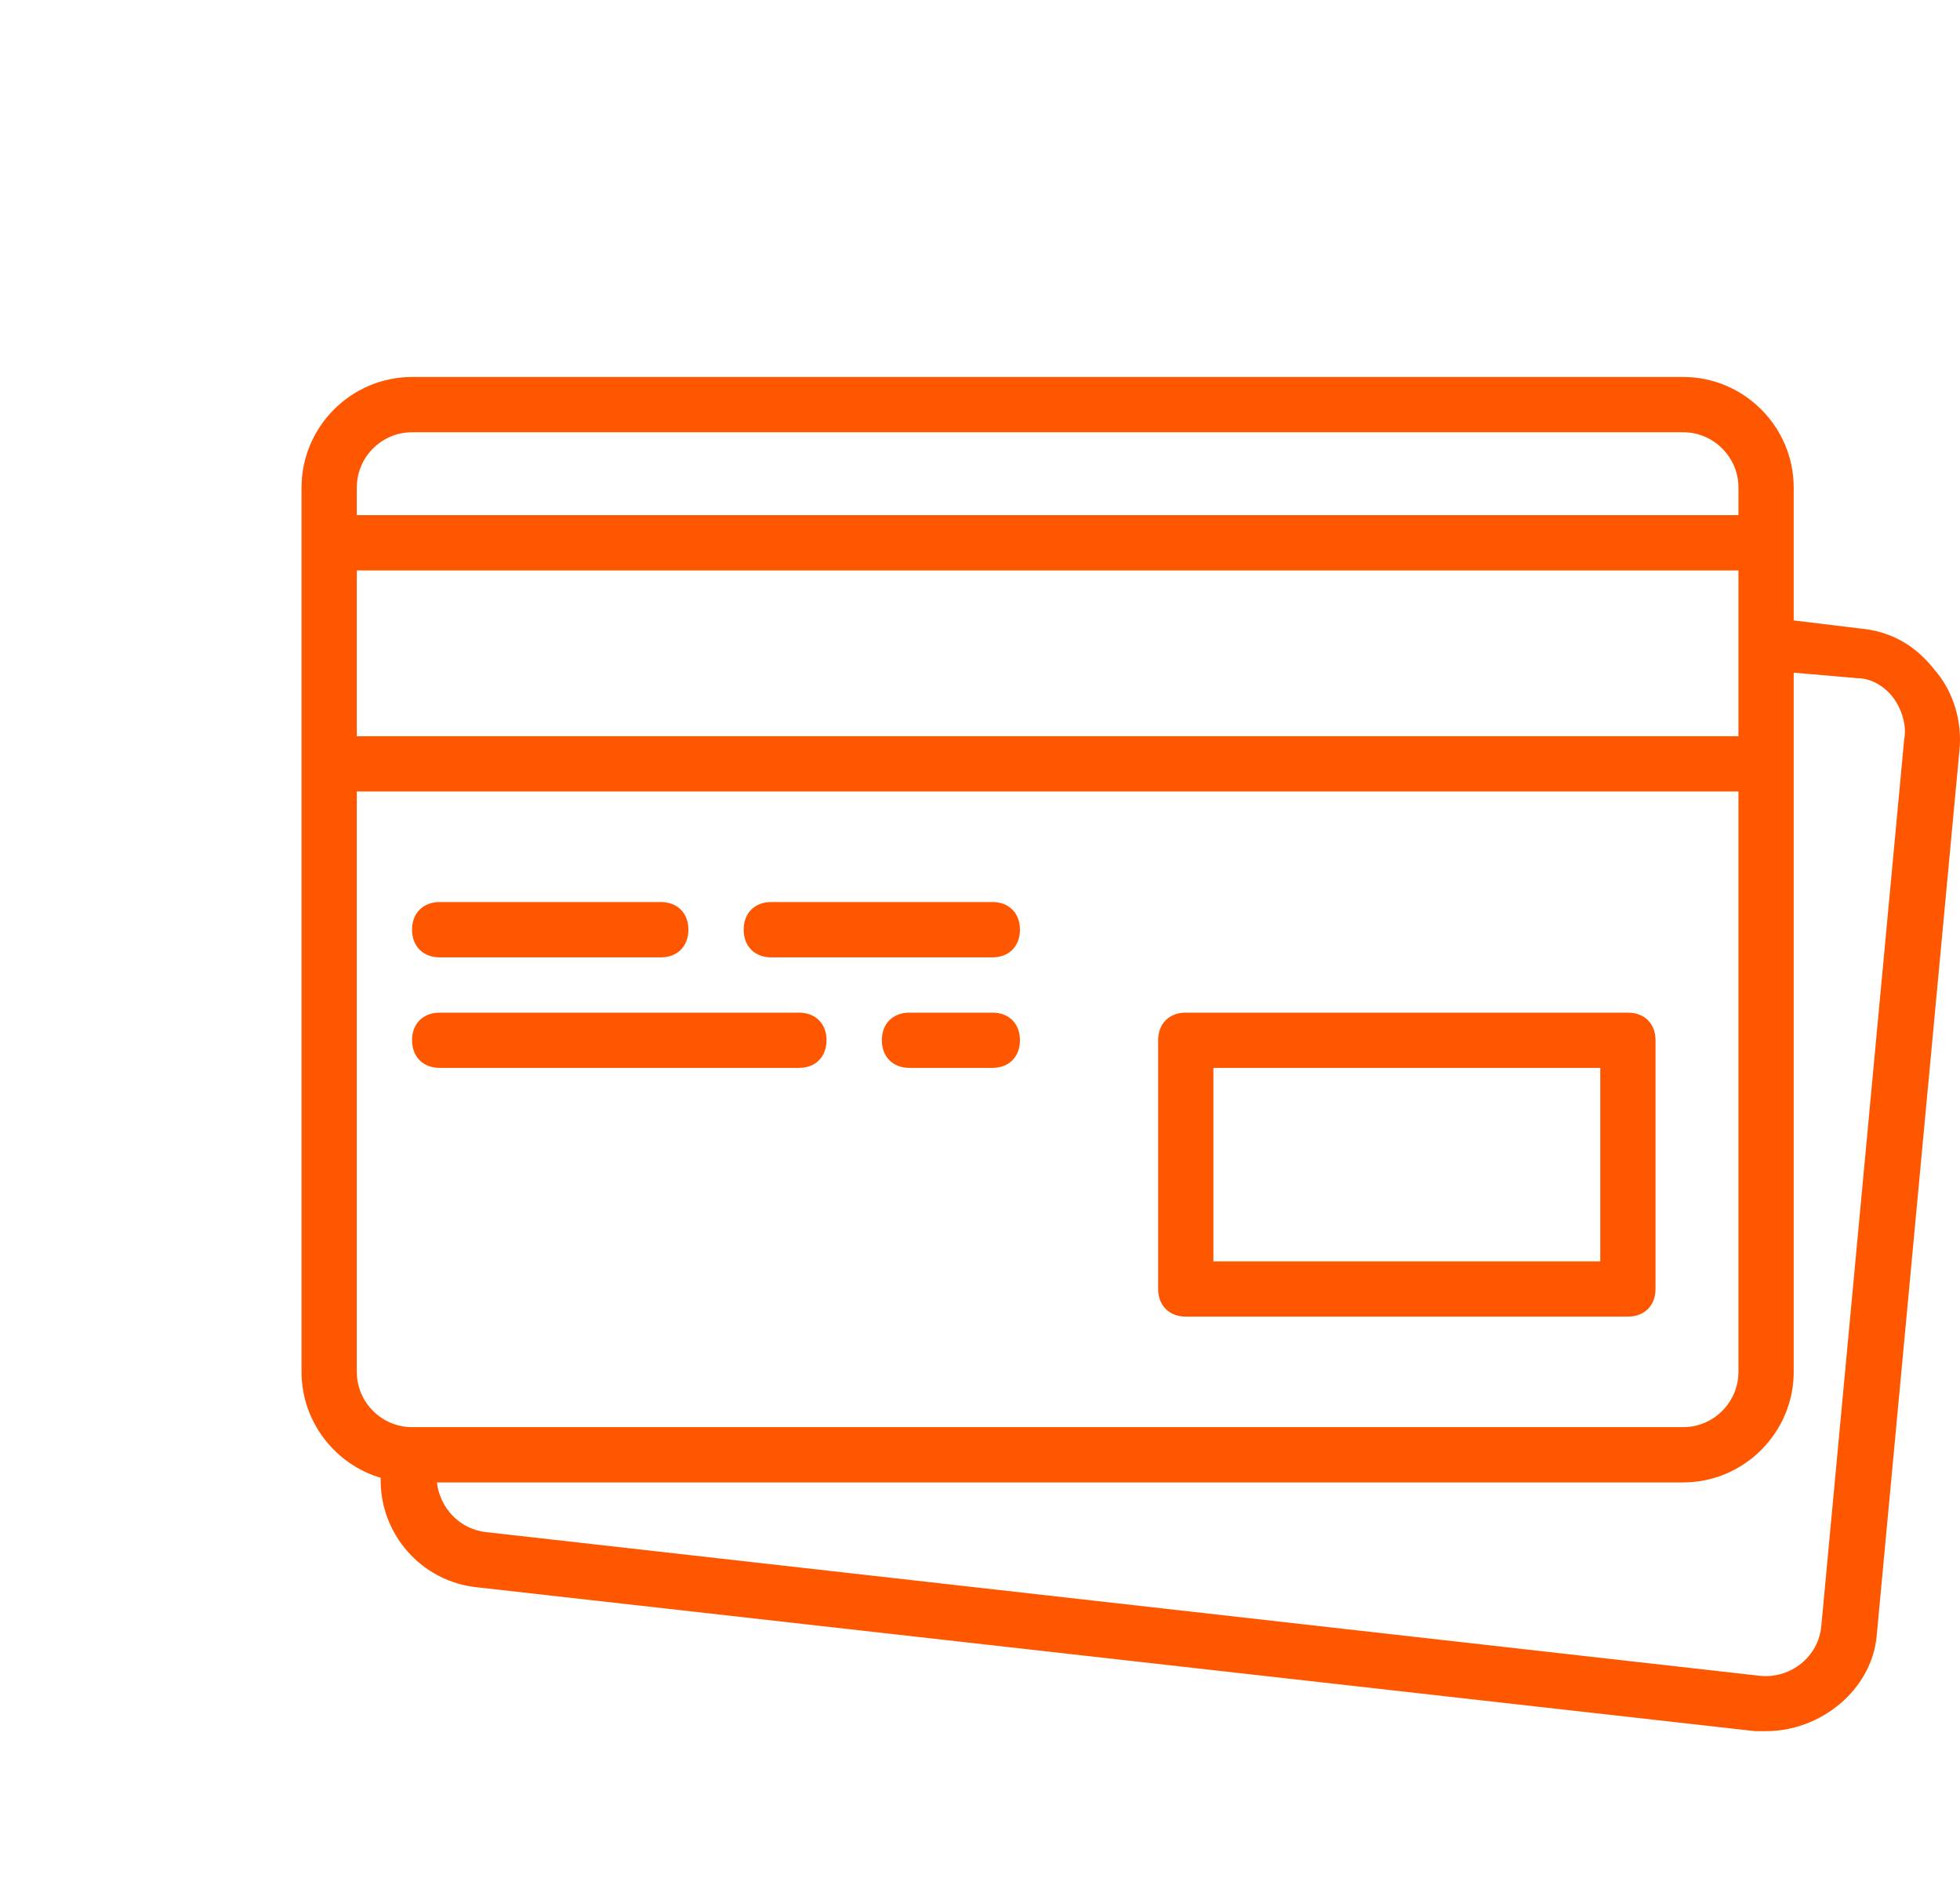 <svg width="26" height="25" viewBox="0 0 26 25" fill="none" xmlns="http://www.w3.org/2000/svg">
<g id="Frame">
<g id="Group">
<path id="Vector" d="M15.73 17.463H21.595C21.814 17.463 21.961 17.316 21.961 17.096V13.797C21.961 13.577 21.814 13.431 21.595 13.431H15.73C15.51 13.431 15.363 13.577 15.363 13.797V17.096C15.363 17.316 15.51 17.463 15.73 17.463ZM16.096 14.164H21.228V16.73H16.096V14.164ZM5.833 12.698H8.765C8.985 12.698 9.132 12.551 9.132 12.331C9.132 12.111 8.985 11.964 8.765 11.964H5.833C5.613 11.964 5.466 12.111 5.466 12.331C5.466 12.551 5.613 12.698 5.833 12.698ZM10.231 12.698H13.164C13.384 12.698 13.53 12.551 13.53 12.331C13.53 12.111 13.384 11.964 13.164 11.964H10.231C10.011 11.964 9.865 12.111 9.865 12.331C9.865 12.551 10.011 12.698 10.231 12.698ZM5.833 14.164H10.598C10.818 14.164 10.964 14.017 10.964 13.797C10.964 13.577 10.818 13.431 10.598 13.431H5.833C5.613 13.431 5.466 13.577 5.466 13.797C5.466 14.017 5.613 14.164 5.833 14.164ZM13.164 13.431H12.064C11.844 13.431 11.698 13.577 11.698 13.797C11.698 14.017 11.844 14.164 12.064 14.164H13.164C13.384 14.164 13.53 14.017 13.53 13.797C13.53 13.577 13.384 13.431 13.164 13.431Z" fill="#FF5600"/>
<path id="Vector_2" d="M25.663 8.885C25.407 8.556 25.077 8.372 24.674 8.336L23.794 8.229V6.466C23.794 5.66 23.134 5 22.328 5H5.466C4.66 5 4 5.66 4 6.466V18.196C4 18.858 4.445 19.421 5.05 19.601C5.032 20.343 5.593 20.986 6.346 21.055L23.281 22.961H23.427C24.16 22.961 24.82 22.411 24.893 21.715L25.993 9.948C26.03 9.582 25.92 9.179 25.663 8.885ZM4.733 7.566H23.061V9.765H4.733V7.566ZM5.466 5.733H22.328C22.731 5.733 23.061 6.063 23.061 6.466V6.833H4.733V6.466C4.733 6.063 5.063 5.733 5.466 5.733ZM4.733 18.196V10.498H23.061V18.196C23.061 18.599 22.731 18.929 22.328 18.929H5.466C5.063 18.929 4.733 18.599 4.733 18.196ZM25.26 9.802L24.16 21.568C24.124 21.971 23.757 22.265 23.354 22.228L6.456 20.322C6.089 20.285 5.833 19.992 5.796 19.662H22.328C23.134 19.662 23.794 19.002 23.794 18.196V8.922L24.637 8.995C24.82 8.995 25.003 9.105 25.113 9.252C25.223 9.399 25.297 9.619 25.26 9.802Z" fill="#FF5600"/>
</g>
</g>
</svg>
